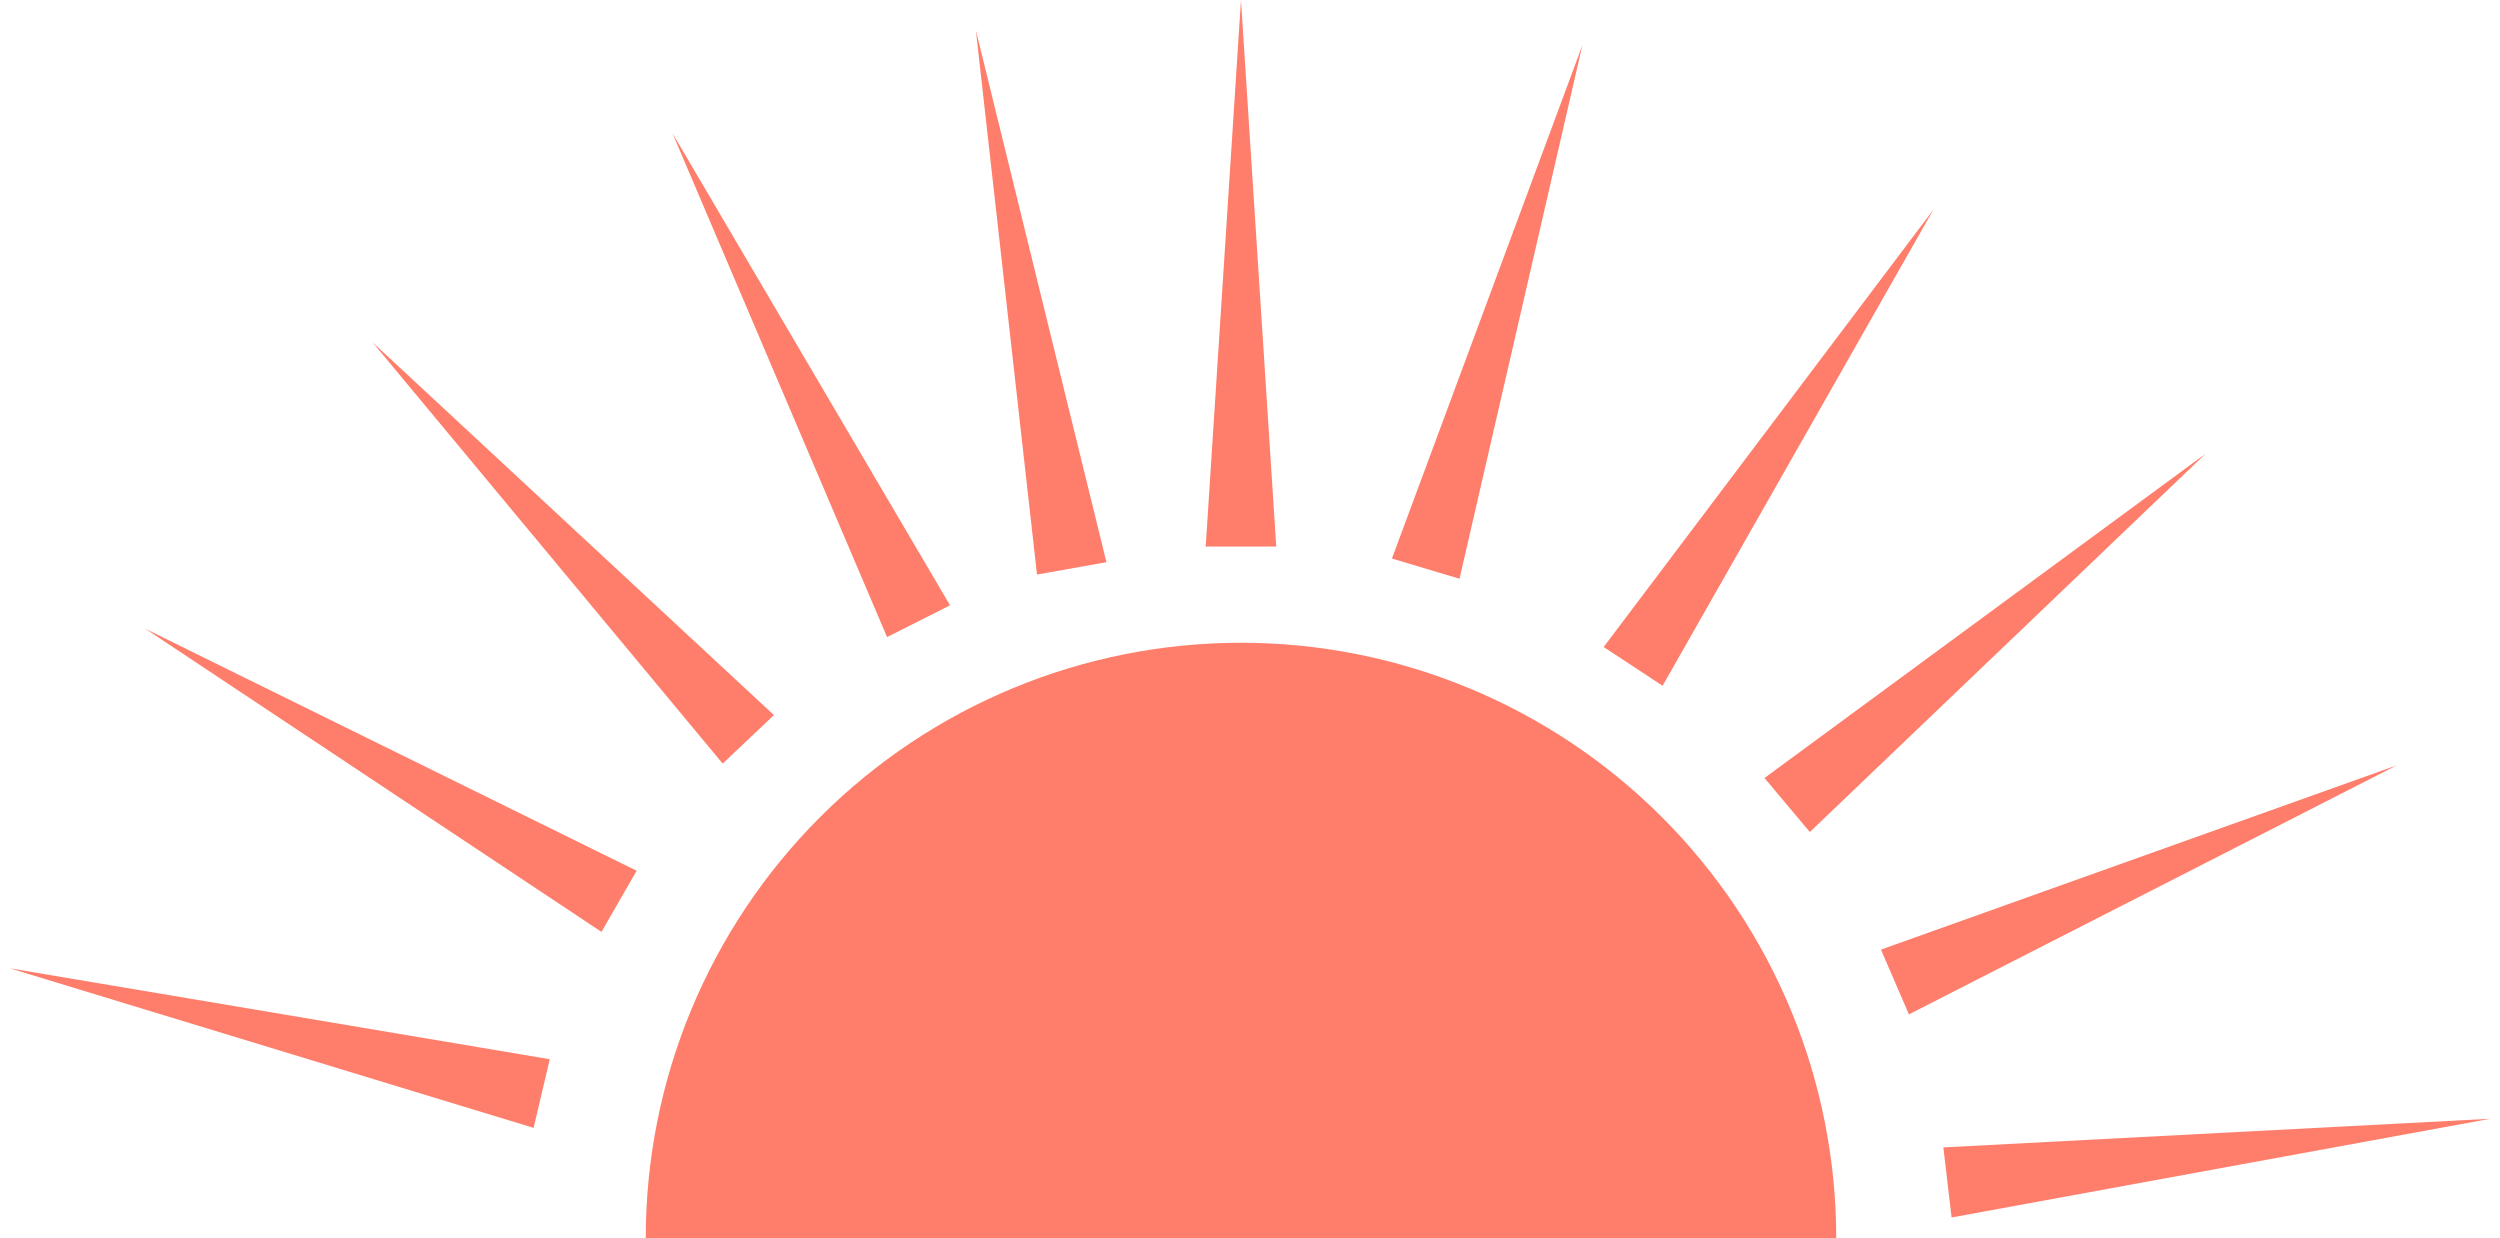 <svg width="210" height="104" viewBox="0 0 210 104" fill="none" xmlns="http://www.w3.org/2000/svg">
<path d="M154.243 103.991C154.243 97.425 152.95 90.923 150.437 84.857C147.924 78.79 144.241 73.278 139.598 68.635C134.956 63.992 129.444 60.309 123.377 57.797C117.311 55.284 110.809 53.991 104.243 53.991C97.677 53.991 91.175 55.284 85.109 57.797C79.043 60.309 73.531 63.992 68.888 68.635C64.245 73.278 60.562 78.79 58.049 84.857C55.536 90.923 54.243 97.425 54.243 103.991L154.243 103.991Z" fill="#FF7E6B"/>
<path d="M104.242 0L107.205 45.906H101.28L104.242 0Z" fill="#FF7E6B"/>
<path d="M132.923 3.789L122.599 48.617L116.922 46.918L132.923 3.789Z" fill="#FF7E6B"/>
<path d="M162.402 17.618L139.658 57.604L134.707 54.349L162.402 17.618Z" fill="#FF7E6B"/>
<path d="M185.279 38.105L152.025 69.891L148.215 65.353L185.279 38.105Z" fill="#FF7E6B"/>
<path d="M201.32 64.291L160.349 85.207L158 79.767L201.32 64.291Z" fill="#FF7E6B"/>
<path d="M209.181 93.976L163.933 102.267L163.242 96.382L209.181 93.976Z" fill="#FF7E6B"/>
<path d="M0.818 81.336L46.181 88.975L44.823 94.743L0.818 81.336Z" fill="#FF7E6B"/>
<path d="M12.211 52.818L53.478 73.143L50.523 78.279L12.211 52.818Z" fill="#FF7E6B"/>
<path d="M31.302 28.763L65.009 60.068L60.706 64.141L31.302 28.763Z" fill="#FF7E6B"/>
<path d="M56.487 11.193L79.803 50.847L74.513 53.515L56.487 11.193Z" fill="#FF7E6B"/>
<path d="M81.974 2.549L92.941 47.224L87.108 48.263L81.974 2.549Z" fill="#FF7E6B"/>
</svg>

